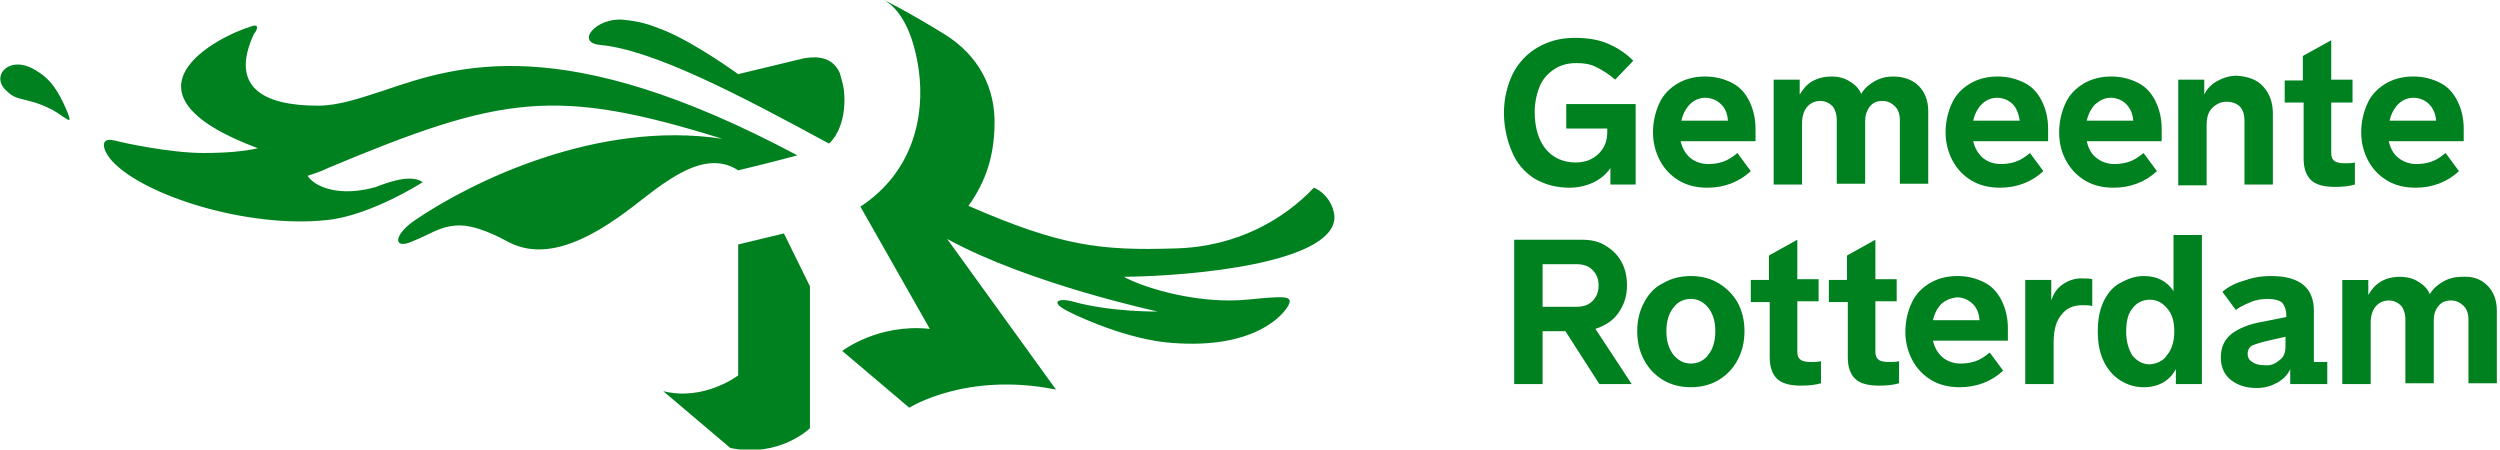 <?xml version="1.0" encoding="UTF-8"?>
<svg xmlns="http://www.w3.org/2000/svg" version="1.2" viewBox="0 0 317 57" width="317" height="57">
  <title>Gemeente Rotterdam-svg</title>
  <style>
		.s0 { fill: #00811f } 
	</style>
  <path id="Layer" fill-rule="evenodd" class="s0" d="m169.2 27.8c-0.6 5.5-17.5 7.2-26.7 7.3 2.4 1.3 7.9 3 13.4 3 1.7 0 3.1-0.2 4.3-0.3 2.7-0.2 4-0.3 3 1.2-0.9 1.4-4.9 5.5-15.5 4.4-5.9-0.7-12.1-3.8-12.6-4.1-2-1.1-0.7-1.5 0.8-1.1 4.9 1.4 10.9 1.3 10.9 1.3 0 0-16.3-3.5-26.7-9.2l13.8 19.1c-11.4-2.3-18.6 2.3-18.6 2.3l-8.5-7.2c0 0 4.5-3.5 11.1-2.8l-8.8-15.5c6.7-4.4 8.2-11.5 7.4-17.3-0.6-4.3-2.1-7.6-4.4-8.9 0 0 2.9 1.4 7.6 4.3 4.4 2.7 6.6 6.9 6.4 11.8-0.1 3.6-1 6.8-3.3 10 11.7 5.1 16.7 5.7 26.2 5.4 8-0.2 13.9-3.8 17.6-7.7 1.7 0.7 2.7 2.6 2.6 4zm-137-23.5c-3.1 6.7 1.1 9.1 8.1 9.1 2.6 0 5.2-0.9 8.3-1.9 9.4-3.2 22.7-7.7 52.5 8.2-3.3 0.9-7.5 1.9-7.5 1.9-3.2-2.1-6.7-0.2-9.5 1.7-0.6 0.4-1.4 1-2.3 1.7-4.2 3.3-11.2 8.7-17.1 5.8-1.5-0.8-4.5-2.4-6.9-2.2-1.3 0.1-2.3 0.5-3.7 1.2q-0.8 0.4-1.8 0.8c-2.4 1.1-2.5-0.7 0.2-2.6 7.3-5 23.3-12.8 39.1-10.4-21.2-6.6-28-5.5-50 3.7-0.8 0.4-1.7 0.7-2.6 1 1 1.5 4.2 2.7 8.7 1.4q0.2-0.1 0.5-0.2c1.4-0.5 4-1.4 5.4-0.4 0 0-6.5 4.2-12.1 4.8-10.1 1.1-23.3-3.1-27.3-7.5-1.4-1.6-1.4-3 0.2-2.6h0.1c1 0.3 7.1 1.6 11.3 1.6 2.9 0 5.1-0.2 6.9-0.6-19-7.1-5.1-14.2-0.7-15.5 1-0.3 0.5 0.7 0.2 1zm175.2 19.1h-3.2v-2.1c-0.6 0.9-1.4 1.5-2.3 1.9-0.9 0.4-1.9 0.6-2.9 0.6q-2.5 0-4.5-1.2c-1.2-0.8-2.2-1.9-2.8-3.4-0.6-1.4-1-3.1-1-4.9 0-1.8 0.4-3.4 1.1-4.9 0.7-1.4 1.8-2.6 3.2-3.4 1.4-0.8 2.9-1.2 4.7-1.2 1.5 0 2.9 0.2 4.1 0.7 1.2 0.5 2.3 1.2 3.3 2.2l-2.3 2.4c-0.8-0.7-1.6-1.2-2.4-1.6-0.8-0.4-1.6-0.5-2.5-0.5-1 0-1.9 0.2-2.7 0.7-0.8 0.5-1.5 1.2-1.9 2.1-0.4 0.9-0.7 2.1-0.7 3.4 0 2 0.5 3.6 1.4 4.7 0.9 1.1 2.2 1.7 3.8 1.7 0.6 0 1.3-0.1 1.9-0.4 0.6-0.3 1.1-0.7 1.5-1.3 0.4-0.6 0.6-1.3 0.6-2.2v-0.4h-5.2v-3.1h8.8zm6.9-3.4c0.6 0.5 1.4 0.8 2.3 0.8 0.7 0 1.3-0.1 1.9-0.3 0.6-0.2 1.2-0.6 1.8-1.1l1.7 2.3c-1.5 1.4-3.4 2.1-5.5 2.1q-2.1 0-3.6-0.9c-1-0.6-1.8-1.4-2.4-2.5q-0.9-1.7-0.9-3.6c0-1.4 0.3-2.6 0.8-3.7 0.5-1.1 1.3-1.9 2.3-2.5 1-0.6 2.2-0.9 3.5-0.9 1.3 0 2.4 0.3 3.4 0.8 1 0.5 1.7 1.3 2.2 2.3 0.5 1 0.8 2.2 0.8 3.5v1.6h-9.5q0.3 1.3 1.2 2.1zm4.8-4.7q-0.1-1.4-0.9-2.1c-0.5-0.5-1.2-0.8-2-0.8-0.7 0-1.4 0.3-1.9 0.8-0.5 0.5-0.9 1.2-1.1 2.1zm24.2-4.4c0.8 0.8 1.2 1.9 1.2 3.2v9.2h-3.6v-8.1c0-0.7-0.2-1.3-0.6-1.7-0.4-0.4-0.9-0.7-1.6-0.7-0.7 0-1.2 0.2-1.6 0.7q-0.6 0.8-0.6 1.8v8h-3.6v-8.1c0-0.7-0.2-1.3-0.5-1.7-0.4-0.4-0.9-0.7-1.6-0.7-0.7 0-1.3 0.3-1.7 0.8-0.4 0.5-0.6 1.2-0.6 2v7.8h-3.6v-13.3h3.3v1.9c0.4-0.7 0.9-1.3 1.6-1.7q1.1-0.6 2.4-0.6c0.9 0 1.7 0.2 2.3 0.6 0.7 0.4 1.2 0.9 1.5 1.6 0.4-0.7 1-1.2 1.7-1.6 0.7-0.4 1.5-0.6 2.3-0.6q2.1 0 3.3 1.2zm8.1 9.1c0.6 0.5 1.4 0.8 2.3 0.8 0.7 0 1.3-0.1 1.9-0.3 0.6-0.2 1.2-0.6 1.8-1.1l1.7 2.3c-1.5 1.4-3.4 2.1-5.5 2.1q-2.1 0-3.6-0.9c-1-0.6-1.8-1.4-2.4-2.5q-0.9-1.7-0.9-3.6c0-1.4 0.3-2.6 0.8-3.7 0.5-1.1 1.3-1.9 2.3-2.5 1-0.6 2.2-0.9 3.5-0.9 1.3 0 2.4 0.3 3.4 0.8 1 0.5 1.7 1.3 2.2 2.3 0.5 1 0.8 2.2 0.8 3.5v1.6h-9.5q0.3 1.3 1.2 2.1zm4.7-4.7q-0.2-1.4-0.9-2.1c-0.5-0.5-1.2-0.8-2-0.8-0.7 0-1.4 0.3-1.9 0.8-0.5 0.5-0.9 1.2-1.1 2.1zm18 2.6h-9.5q0.3 1.4 1.2 2.1c0.6 0.5 1.4 0.8 2.3 0.8 0.7 0 1.3-0.1 1.9-0.3 0.6-0.2 1.2-0.6 1.8-1.1l1.7 2.3c-1.5 1.4-3.4 2.1-5.5 2.1q-2.1 0-3.6-0.9c-1-0.6-1.8-1.4-2.4-2.5q-0.9-1.6-0.9-3.6c0-1.4 0.3-2.6 0.8-3.7 0.5-1.1 1.3-1.9 2.3-2.5 1-0.6 2.2-0.9 3.5-0.9 1.3 0 2.4 0.3 3.4 0.8 1 0.5 1.7 1.3 2.2 2.3 0.5 1 0.8 2.2 0.8 3.5zm-8.4-4.7c-0.5 0.5-0.9 1.2-1.1 2.1h5.9q-0.1-1.3-0.9-2.1c-0.5-0.5-1.2-0.8-2-0.8-0.7 0-1.3 0.3-1.9 0.8zm22.5 10.2h-3.6v-8c0-0.9-0.2-1.5-0.6-1.9-0.4-0.4-1-0.6-1.7-0.6-0.7 0-1.3 0.3-1.8 0.8-0.5 0.5-0.7 1.2-0.7 2.2v7.6h-3.6v-13.4h3.3v1.9c0.3-0.7 0.9-1.3 1.6-1.7 0.7-0.4 1.6-0.7 2.5-0.7 1.5 0.1 2.6 0.5 3.4 1.4 0.8 0.9 1.2 2 1.2 3.4zm1.5-10.4v-2.8h2.3v-3.1l3.6-2v5h2.7v2.9h-2.7v6.4c0 0.4 0.1 0.8 0.4 1 0.2 0.2 0.7 0.3 1.3 0.3 0.5 0 0.9 0 1.3-0.1v2.8c-0.7 0.2-1.5 0.3-2.5 0.3-1.5 0-2.5-0.3-3.1-0.9q-0.9-0.9-0.9-2.7v-7.1zm14.4 7c0.6 0.5 1.4 0.8 2.3 0.8 0.7 0 1.3-0.1 1.9-0.3 0.6-0.2 1.2-0.6 1.8-1.1l1.7 2.3c-1.5 1.4-3.4 2.1-5.5 2.1q-2.1 0-3.6-0.9c-1-0.6-1.8-1.4-2.4-2.5q-0.9-1.7-0.9-3.6c0-1.4 0.3-2.6 0.8-3.7 0.5-1.1 1.3-1.9 2.3-2.5 1-0.6 2.2-0.9 3.5-0.9 1.3 0 2.4 0.3 3.4 0.8 1 0.5 1.7 1.3 2.2 2.3 0.5 1 0.8 2.2 0.8 3.5v1.6h-9.5q0.3 1.4 1.2 2.1zm4.8-4.7q-0.1-1.3-0.9-2.1c-0.5-0.5-1.2-0.8-2-0.8-0.7 0-1.4 0.3-1.9 0.8-0.5 0.5-0.9 1.2-1.1 2.1zm-102 33.4h-4.1l-4.3-6.7h-2.9v6.7h-3.6v-18.3h8.6c1.1 0 2.1 0.2 2.9 0.7q1.4 0.8 2.1 2.1c0.5 0.9 0.7 1.9 0.7 3 0 1.4-0.4 2.5-1.1 3.5-0.7 1-1.7 1.6-2.9 2zm-11.3-15.2v5.4h4.3c0.8 0 1.5-0.2 2-0.7 0.5-0.5 0.8-1.1 0.8-2 0-0.9-0.3-1.5-0.8-2-0.5-0.5-1.2-0.7-2-0.7zm12 8.5c0-1.4 0.3-2.6 0.9-3.7q0.9-1.7 2.4-2.4c1-0.6 2.2-0.9 3.5-0.9 1.3 0 2.5 0.3 3.5 0.9q1.5 0.9 2.4 2.4c0.6 1.1 0.9 2.3 0.9 3.7 0 1.4-0.3 2.6-0.9 3.7-0.6 1.1-1.4 1.9-2.4 2.5-1 0.6-2.2 0.9-3.5 0.9-1.3 0-2.5-0.3-3.5-0.9-1-0.6-1.8-1.4-2.4-2.5-0.6-1.1-0.9-2.3-0.9-3.7zm9-3c-0.6-0.7-1.3-1.1-2.2-1.1-0.9 0-1.7 0.4-2.2 1.1q-0.9 1.1-0.9 3c0 1.3 0.3 2.2 0.9 3 0.6 0.7 1.3 1.1 2.2 1.1 0.9 0 1.7-0.4 2.2-1.1q0.9-1.1 0.9-3c0-1.3-0.3-2.2-0.9-3zm5.4-0.7v-2.8h2.3v-3.1l3.6-2v5h2.7v2.8h-2.7v6.4c0 0.4 0.1 0.8 0.4 1 0.2 0.2 0.7 0.3 1.3 0.3 0.5 0 0.9 0 1.3-0.1v2.8c-0.7 0.2-1.5 0.3-2.5 0.3-1.5 0-2.5-0.3-3.1-0.9q-0.9-0.9-0.9-2.7v-7zm9.9-2.8h2.3v-3.1l3.6-2v5h2.7v2.8h-2.7v6.4c0 0.4 0.1 0.8 0.4 1 0.2 0.2 0.7 0.3 1.3 0.3 0.5 0 0.9 0 1.3-0.1v2.8c-0.7 0.2-1.5 0.3-2.5 0.3-1.5 0-2.5-0.3-3.1-0.9q-0.9-0.9-0.9-2.7v-7h-2.4zm22.7 7.7h-9.5q0.3 1.3 1.2 2.1c0.6 0.5 1.4 0.8 2.3 0.8 0.7 0 1.3-0.1 1.9-0.3 0.6-0.2 1.2-0.6 1.8-1.1l1.7 2.3c-1.5 1.4-3.4 2.1-5.5 2.1q-2.1 0-3.6-0.9c-1-0.6-1.8-1.4-2.4-2.5q-0.9-1.7-0.9-3.6c0-1.4 0.3-2.6 0.8-3.7 0.5-1.1 1.3-1.9 2.3-2.5 1-0.6 2.2-0.9 3.5-0.9 1.3 0 2.4 0.3 3.4 0.8 1 0.5 1.7 1.3 2.2 2.3 0.5 1 0.8 2.2 0.8 3.5zm-8.4-4.7c-0.5 0.5-0.9 1.2-1.1 2.1h5.9q-0.1-1.4-0.9-2.1c-0.5-0.5-1.2-0.8-2-0.8-0.7 0.1-1.3 0.3-1.9 0.8zm17.8 0.2c-1.1 0-2 0.4-2.6 1.2-0.7 0.8-1 2-1 3.5v5.3h-3.6v-13.2h3.3v2.6c0.3-0.9 0.7-1.5 1.4-2 0.7-0.5 1.5-0.8 2.4-0.8 0.6 0 1 0 1.4 0.1v3.4c-0.4-0.1-0.8-0.1-1.3-0.1zm11.6-8.9h3.6v18.9h-3.3v-1.9c-0.8 1.5-2.2 2.3-4.1 2.3q-1.6 0-3-0.9c-0.9-0.6-1.6-1.4-2.1-2.5-0.5-1.1-0.7-2.3-0.7-3.7 0-1.4 0.2-2.6 0.7-3.7q0.8-1.7 2.1-2.4c0.9-0.5 1.9-0.9 3-0.9 1.7 0 2.9 0.6 3.8 1.9zm-0.8 15.2q0.9-1.1 0.9-3c0-1.3-0.3-2.2-0.9-2.9-0.6-0.7-1.3-1.1-2.2-1.1-0.9 0-1.7 0.4-2.2 1.1-0.6 0.7-0.8 1.7-0.8 3 0 1.2 0.3 2.2 0.8 3 0.6 0.7 1.3 1.1 2.2 1.1 0.9-0.1 1.7-0.4 2.2-1.2zm20.3 3.7h-4.7v-1.9c-0.3 0.7-0.9 1.3-1.6 1.7-0.7 0.4-1.6 0.7-2.6 0.7-1.3 0-2.4-0.3-3.3-1-0.9-0.7-1.3-1.7-1.3-2.9 0-1.3 0.5-2.3 1.4-3q1.5-1.1 3.9-1.5l3-0.6v-0.3c0-0.6-0.2-1.1-0.5-1.5-0.3-0.3-1-0.5-1.8-0.5-0.7 0-1.5 0.1-2.2 0.4-0.7 0.3-1.4 0.6-1.9 1l-1.7-2.3c0.7-0.6 1.6-1.1 2.7-1.4 1.1-0.4 2.2-0.6 3.5-0.6 3.6 0 5.4 1.5 5.4 4.4v6.5h1.7zm-5.3-6l-2.2 0.5c-0.9 0.2-1.5 0.4-2 0.6-0.4 0.2-0.6 0.6-0.6 1.1 0 0.4 0.2 0.8 0.6 1 0.4 0.3 0.9 0.4 1.5 0.4 0.7 0.1 1.3-0.1 1.9-0.6 0.6-0.4 0.8-1 0.8-1.8zm25.6-6.5c0.8 0.8 1.2 1.9 1.2 3.2v9.2h-3.6v-8.1c0-0.7-0.2-1.3-0.6-1.7-0.4-0.4-0.9-0.7-1.6-0.7-0.7 0-1.2 0.2-1.6 0.7q-0.6 0.7-0.6 1.8v8h-3.6v-8.1c0-0.7-0.2-1.3-0.5-1.7-0.4-0.4-0.9-0.7-1.6-0.7-0.7 0-1.3 0.3-1.7 0.8-0.4 0.5-0.6 1.2-0.6 2v7.8h-3.6v-13.2h3.3v1.9c0.4-0.7 0.9-1.3 1.6-1.7q1-0.6 2.4-0.6c0.9 0 1.7 0.2 2.3 0.6 0.7 0.4 1.2 0.9 1.5 1.6 0.4-0.7 1-1.2 1.7-1.6 0.7-0.4 1.5-0.6 2.3-0.6 1.5-0.1 2.5 0.3 3.3 1.1zm-221.8-5.2l5.8-1.4 3.3 6.7v18c0 0-3.9 3.8-10.1 2.5l-8.5-7.2c5.2 1.3 9.5-2 9.5-2zm12.5-14.1q-0.1 0.2-0.2 0.4-0.1 0.1-0.1 0.1c-0.3 0.4-0.4 0.6-0.7 0.8-11.2-6.1-22.3-11.9-29-12.5-3.2-0.3-0.5-3.5 2.9-3.2 2 0.2 3.1 0.5 5.1 1.3 4 1.6 9.5 5.6 9.5 5.6l8.3-2c0.7-0.1 3.5-0.7 4.6 1.9 0.2 0.7 0.4 1.4 0.5 2.1 0.2 1.7 0 3.5-0.6 4.9q-0.1 0.3-0.3 0.6zm-105.4-5.5c-1.9-1.9 0.6-4.5 3.8-2.5 1.9 1.1 2.9 2.6 4 5.2 0.6 1.5 0.3 1.2-0.5 0.7-0.4-0.3-0.9-0.6-1.4-0.9-1.8-0.9-2.9-1.1-3.7-1.3-0.8-0.2-1.3-0.3-2.2-1.2z"/>
</svg>
